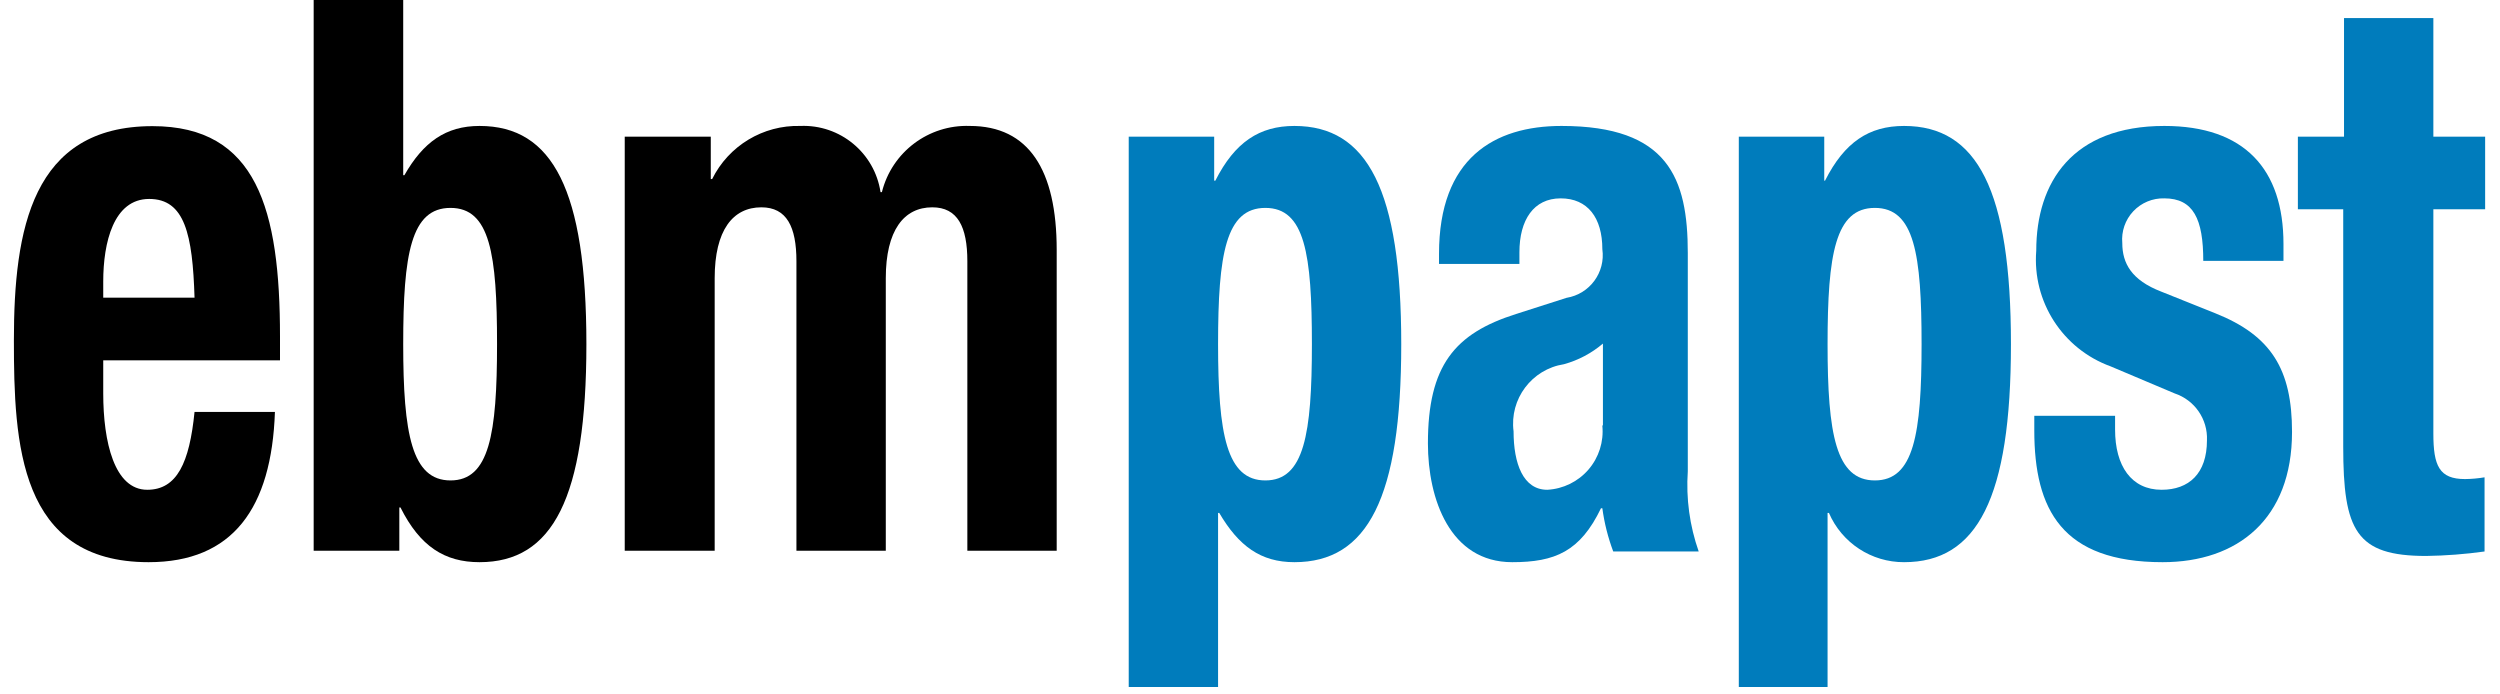 <?xml version="1.0" encoding="UTF-8"?>
<svg width="180px" height="50px" viewBox="0 0 180 50" version="1.1" xmlns="http://www.w3.org/2000/svg" xmlns:xlink="http://www.w3.org/1999/xlink">
    <title>ll-Ebmpapst</title>
    <g id="ll-Ebmpapst" stroke="none" stroke-width="1" fill="none" fill-rule="evenodd">
        <g id="Group-25" transform="translate(1, 0)">
            <path d="M19.16,25.943 L19.16,24.233 C19.16,15.081 17.492,9.082 9.979,9.082 C1.303,9.082 5.47733337e-14,16.511 5.47733337e-14,24.5 C5.47733337e-14,31.928 0.364,40.477 9.699,40.477 C15.754,40.477 18.557,36.595 18.795,29.657 L13.007,29.657 C12.642,33.315 11.745,35.264 9.601,35.264 C7.232,35.264 6.433,31.816 6.433,28.326 L6.433,25.943 L19.16,25.943 Z M6.433,21.43 L6.433,20.267 C6.433,17.464 7.176,14.324 9.741,14.324 C12.306,14.324 12.866,16.875 13.007,21.43 L6.433,21.43 Z" id="Shape" fill="#000000" fill-rule="nonzero"></path>
            <path d="M28.031,24.78 C28.031,18.277 28.592,14.969 31.437,14.969 C34.283,14.969 34.787,18.291 34.787,24.78 C34.787,31.269 34.226,34.591 31.437,34.591 C28.648,34.591 28.031,31.241 28.031,24.78 Z M21.584,39.651 L27.751,39.651 L27.751,36.539 L27.835,36.539 C29.237,39.342 31.017,40.477 33.526,40.477 C38.796,40.477 41.22,35.866 41.22,24.78 C41.22,13.693 38.796,9.068 33.526,9.068 C31.101,9.068 29.475,10.231 28.116,12.614 L28.031,12.614 L28.031,-5.62671519e-13 L21.584,-5.62671519e-13 L21.584,39.651 Z" id="Shape" fill="#000000" fill-rule="nonzero"></path>
            <path d="M43.981,39.651 L50.457,39.651 L50.457,20.029 C50.457,16.581 51.76,14.927 53.82,14.927 C55.643,14.927 56.343,16.328 56.343,18.809 L56.343,39.651 L62.777,39.651 L62.777,20.029 C62.777,16.581 64.08,14.927 66.126,14.927 C67.948,14.927 68.649,16.328 68.649,18.809 L68.649,39.651 L75.082,39.651 L75.082,17.996 C75.082,12.236 73.078,9.068 68.831,9.068 C65.859,8.96 63.216,10.948 62.496,13.834 L62.398,13.834 C61.971,11.004 59.482,8.95 56.624,9.068 C53.942,8.997 51.464,10.491 50.274,12.894 L50.176,12.894 L50.176,9.839 L43.981,9.839 L43.981,39.651 Z" id="Path" fill="#000000" fill-rule="nonzero"></path>
            <path d="M86.701,24.78 C86.701,18.277 87.262,14.969 90.107,14.969 C92.952,14.969 93.457,18.291 93.457,24.78 C93.457,31.269 92.896,34.591 90.107,34.591 C87.318,34.591 86.701,31.269 86.701,24.78 Z M80.268,49.462 L86.701,49.462 L86.701,36.931 L86.786,36.931 C88.187,39.314 89.771,40.477 92.196,40.477 C97.466,40.477 99.89,35.866 99.89,24.78 C99.89,13.693 97.466,9.068 92.196,9.068 C89.687,9.068 87.907,10.231 86.505,13.007 L86.421,13.007 L86.421,9.839 L80.268,9.839 L80.268,49.462 Z" id="Shape" fill="#007CBC"></path>
            <path d="M108.398,19.005 L108.398,18.164 C108.398,15.838 109.421,14.282 111.369,14.282 C113.317,14.282 114.369,15.684 114.369,17.94 C114.604,19.615 113.459,21.171 111.79,21.444 L108.16,22.607 C103.731,24.009 101.81,26.322 101.81,31.928 C101.81,35.922 103.394,40.477 107.879,40.477 C110.963,40.477 112.771,39.707 114.27,36.595 L114.369,36.595 C114.512,37.658 114.776,38.702 115.153,39.707 L121.306,39.707 C120.655,37.855 120.388,35.89 120.521,33.932 L120.521,18.22 C120.521,12.838 119.12,9.068 111.425,9.068 C106.576,9.068 102.609,11.395 102.609,18.277 L102.609,19.005 L108.398,19.005 Z M114.369,30.652 C114.481,31.796 114.121,32.936 113.372,33.807 C112.622,34.678 111.549,35.204 110.402,35.264 C108.664,35.264 107.977,33.371 107.977,31.059 C107.676,28.729 109.286,26.584 111.607,26.223 C112.639,25.938 113.595,25.431 114.411,24.738 L114.411,30.61 L114.369,30.652 Z" id="Shape" fill="#007CBC"></path>
            <path d="M130.585,24.78 C130.585,18.277 131.145,14.969 133.991,14.969 C136.836,14.969 137.354,18.291 137.354,24.78 C137.354,31.269 136.794,34.591 133.991,34.591 C131.187,34.591 130.585,31.269 130.585,24.78 Z M124.151,49.462 L130.585,49.462 L130.585,36.931 L130.683,36.931 C131.614,39.09 133.742,40.485 136.093,40.477 C141.363,40.477 143.788,35.866 143.788,24.78 C143.788,13.693 141.363,9.068 136.093,9.068 C133.57,9.068 131.804,10.231 130.403,13.007 L130.346,13.007 L130.346,9.839 L124.194,9.839 L124.194,49.462 L124.151,49.462 Z" id="Shape" fill="#007CBC"></path>
            <path d="M145.469,29.938 L145.469,30.989 C145.469,36.707 147.474,40.477 154.706,40.477 C160.116,40.477 164.026,37.366 164.026,31.101 C164.026,26.602 162.541,24.163 158.49,22.551 L154.608,20.996 C152.463,20.169 151.805,18.949 151.805,17.506 C151.728,16.664 152.015,15.83 152.594,15.214 C153.173,14.598 153.987,14.259 154.832,14.282 C156.934,14.282 157.635,15.782 157.635,18.781 L163.41,18.781 L163.41,17.562 C163.41,12.18 160.606,9.068 154.832,9.068 C148.217,9.068 145.61,13.119 145.61,18.052 C145.319,21.716 147.51,25.122 150.964,26.378 L155.575,28.326 C157.017,28.806 157.967,30.185 157.901,31.704 C157.901,34.1 156.598,35.264 154.636,35.264 C152.449,35.264 151.286,33.54 151.286,30.933 L151.286,29.938 L145.469,29.938 Z" id="Path" fill="#007CBC" fill-rule="nonzero"></path>
            <path d="M167.712,9.839 L164.447,9.839 L164.447,15.067 L167.712,15.067 L167.712,32.152 C167.712,38.207 168.637,40.029 173.683,40.029 C175.09,40.009 176.494,39.901 177.888,39.707 L177.888,34.367 C177.425,34.445 176.956,34.488 176.486,34.493 C174.622,34.493 174.202,33.54 174.202,31.213 L174.202,15.067 L177.93,15.067 L177.93,9.839 L174.202,9.839 L174.202,1.303 L167.769,1.303 L167.769,9.839 L167.712,9.839 Z" id="Path" fill="#007CBC" fill-rule="nonzero"></path>
        </g>
    </g>
</svg>